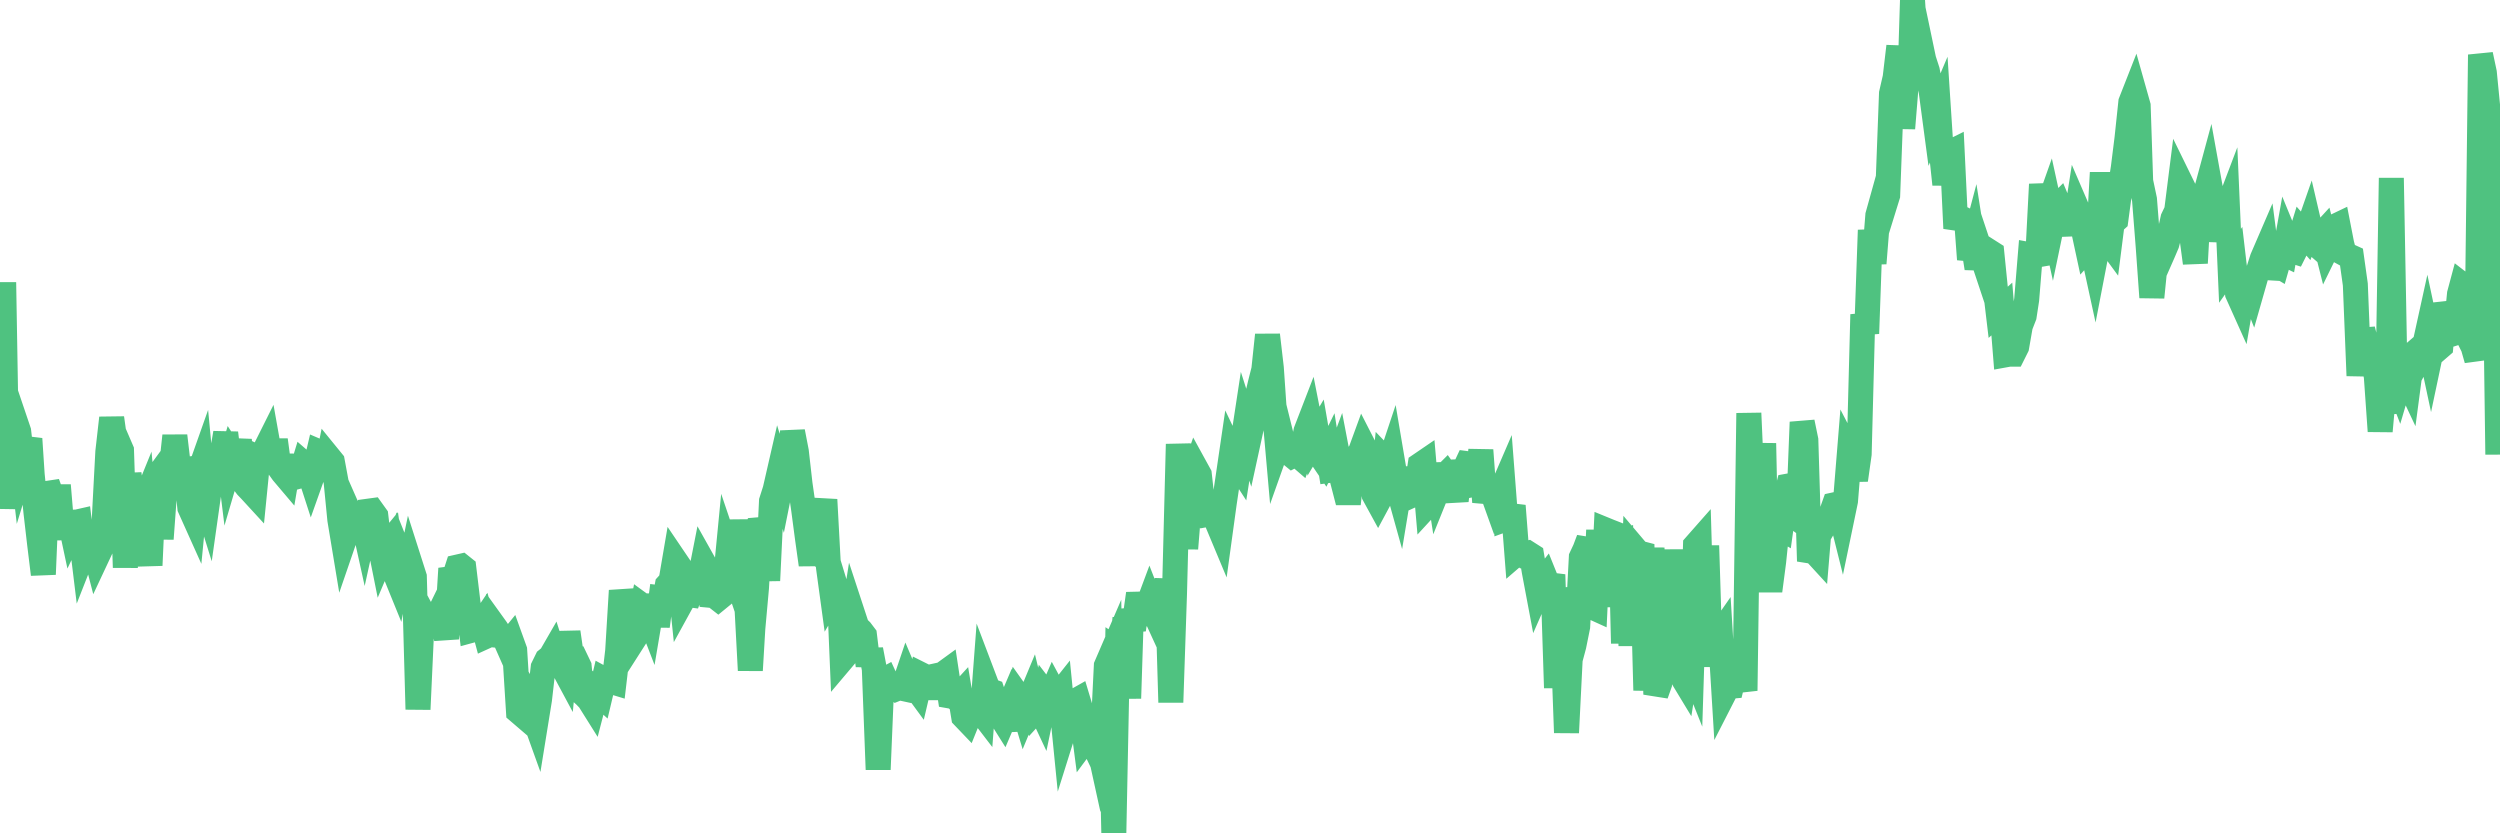 <?xml version="1.0"?><svg width="150px" height="50px" xmlns="http://www.w3.org/2000/svg" xmlns:xlink="http://www.w3.org/1999/xlink"> <polyline fill="none" stroke="#4fc280" stroke-width="1.5px" stroke-linecap="round" stroke-miterlimit="5" points="0.00,28.90 0.22,16.94 0.45,30.52 0.67,25.98 0.89,25.20 1.12,25.88 1.34,27.78 1.56,27.06 1.79,26.33 1.93,28.47 2.16,30.76 2.38,32.66 2.60,34.46 2.83,28.99 3.05,29.61 3.27,31.66 3.50,29.12 3.65,30.91 3.87,32.31 4.09,30.72 4.32,31.80 4.54,31.34 4.76,31.29 4.99,33.18 5.21,32.62 5.36,32.80 5.58,32.60 5.80,33.45 6.03,32.96 6.25,31.26 6.47,27.11 6.70,25.08 6.92,26.65 7.07,26.51 7.29,27.02 7.52,34.05 7.74,28.42 7.96,30.23 8.19,32.15 8.41,30.76 8.63,30.22 8.78,31.82 9.00,33.92 9.23,28.88 9.45,28.58 9.67,32.33 9.90,29.19 10.12,28.34 10.34,27.54 10.49,26.15 10.72,28.11 10.94,28.20 11.16,28.17 11.39,30.46 11.61,30.95 11.83,28.70 12.06,28.05 12.20,29.53 12.43,30.27 12.65,28.72 12.87,28.74 13.10,28.65 13.32,27.29 13.54,25.98 13.77,27.85 13.92,27.34 14.14,27.68 14.36,26.40 14.59,28.90 14.81,29.19 15.03,29.42 15.26,29.67 15.48,27.46 15.63,27.53 15.85,27.09 16.07,26.65 16.30,27.94 16.52,26.40 16.74,28.04 16.97,28.36 17.19,28.62 17.41,27.32 17.56,28.51 17.79,28.61 18.01,28.55 18.23,27.83 18.46,28.03 18.68,28.71 18.90,28.09 19.13,27.11 19.27,27.17 19.50,28.53 19.72,27.43 19.94,27.70 20.17,28.94 20.39,31.18 20.61,32.51 20.84,31.84 20.99,30.84 21.21,31.34 21.43,32.51 21.66,30.67 21.88,31.67 22.10,30.67 22.32,30.64 22.55,30.96 22.70,32.23 22.92,33.33 23.14,32.81 23.37,32.53 23.59,34.12 23.81,34.66 24.04,33.42 24.26,33.97 24.41,34.95 24.63,33.89 24.86,34.61 25.08,42.56 25.30,37.75 25.52,37.08 25.75,37.51 25.97,37.38 26.12,37.28 26.34,36.83 26.57,37.20 26.79,38.32 27.01,34.73 27.24,34.70 27.46,34.02 27.68,33.97 27.83,34.09 28.06,36.01 28.28,37.82 28.50,37.76 28.72,37.69 28.95,37.35 29.17,38.17 29.39,38.07 29.54,37.41 29.77,37.73 29.99,38.13 30.21,38.15 30.44,38.67 30.66,38.40 30.88,39.01 31.11,42.69 31.25,42.81 31.48,41.47 31.70,41.89 31.92,42.69 32.15,43.33 32.37,41.97 32.59,40.05 32.82,39.58 33.04,39.40 33.19,39.14 33.41,39.83 33.64,39.78 33.86,40.19 34.08,37.93 34.31,39.53 34.53,39.53 34.75,39.99 34.90,41.55 35.12,41.75 35.35,41.99 35.57,42.34 35.79,41.49 36.02,41.70 36.24,40.77 36.46,40.89 36.61,40.87 36.84,40.94 37.06,39.06 37.28,35.44 37.51,36.63 37.73,37.49 37.95,38.49 38.18,38.13 38.32,37.50 38.55,36.35 38.77,36.51 38.99,37.08 39.22,35.72 39.44,37.57 39.66,35.88 39.89,35.91 40.04,35.11 40.26,34.87 40.48,33.58 40.71,33.92 40.93,36.06 41.15,35.66 41.38,35.69 41.60,35.08 41.75,34.81 41.97,34.84 42.19,33.72 42.42,34.13 42.64,35.72 42.86,35.74 43.09,35.92 43.31,35.74 43.46,35.45 43.68,33.18 43.91,33.86 44.13,31.23 44.35,33.37 44.58,33.61 44.80,36.10 45.02,40.22 45.17,37.70 45.39,35.26 45.62,31.13 45.84,32.10 46.06,34.83 46.29,30.07 46.51,29.38 46.73,28.42 46.88,28.91 47.11,27.76 47.33,28.02 47.55,25.90 47.78,27.09 48.00,29.03 48.22,30.57 48.45,32.31 48.67,33.88 48.82,32.65 49.04,32.93 49.26,31.37 49.49,29.98 49.71,34.05 49.93,35.66 50.16,35.27 50.38,35.99 50.53,39.56 50.75,39.30 50.98,38.35 51.20,36.95 51.42,37.62 51.65,37.84 51.87,38.13 52.09,39.94 52.24,38.98 52.46,40.14 52.69,46.17 52.91,40.88 53.13,40.76 53.36,41.26 53.58,41.15 53.80,41.32 53.95,41.26 54.18,41.31 54.40,40.66 54.62,41.18 54.85,41.13 55.07,41.43 55.29,40.49 55.51,40.60 55.66,40.75 55.89,41.26 56.11,41.26 56.33,40.51 56.56,40.46 56.78,40.30 57.00,41.76 57.23,41.80 57.38,41.91 57.60,41.67 57.82,43.00 58.04,43.23 58.27,42.66 58.49,42.41 58.71,42.51 58.94,42.81 59.09,40.83 59.31,41.41 59.53,41.49 59.76,42.19 59.98,42.87 60.20,43.22 60.43,42.68 60.65,43.82 60.80,42.34 61.02,41.66 61.24,41.97 61.47,42.73 61.69,42.20 61.91,41.67 62.14,42.62 62.36,42.38 62.51,42.70 62.73,41.64 62.96,41.94 63.18,41.43 63.40,41.84 63.63,41.55 63.85,43.77 64.07,43.07 64.22,43.19 64.44,42.11 64.67,41.98 64.89,42.71 65.11,44.40 65.34,44.09 65.56,44.55 65.78,44.09 66.01,45.14 66.16,44.42 66.38,39.95 66.60,39.44 66.83,50.00 67.05,39.03 67.27,39.18 67.50,37.10 67.72,41.90 67.87,37.21 68.09,37.19 68.31,35.62 68.54,36.82 68.76,36.63 68.98,36.04 69.21,36.63 69.43,37.11 69.58,36.69 69.80,37.12 70.03,34.75 70.25,42.14 70.47,35.62 70.70,26.65 70.92,29.83 71.14,32.91 71.29,31.07 71.51,28.73 71.74,28.08 71.96,28.48 72.18,30.46 72.41,30.87 72.63,30.83 72.85,30.70 73.00,31.27 73.23,31.82 73.45,30.22 73.67,28.74 73.90,27.17 74.12,27.63 74.34,27.97 74.57,26.51 74.71,25.59 74.94,26.31 75.16,25.30 75.38,24.03 75.61,23.05 75.83,22.18 76.05,20.10 76.28,22.08 76.43,24.26 76.65,26.75 76.87,26.13 77.10,27.06 77.32,27.16 77.54,27.34 77.77,27.22 77.99,27.41 78.14,27.00 78.36,25.87 78.58,25.30 78.81,26.47 79.03,26.10 79.25,27.37 79.48,27.71 79.70,27.26 79.85,28.21 80.07,28.18 80.30,27.56 80.52,28.71 80.74,29.56 80.97,29.56 81.19,27.54 81.41,27.41 81.63,27.10 81.78,26.69 82.01,27.14 82.23,28.09 82.45,29.69 82.68,30.11 82.90,29.70 83.12,27.60 83.35,27.84 83.50,27.39 83.72,28.69 83.94,29.48 84.17,28.09 84.39,29.56 84.61,29.76 84.83,29.66 85.06,28.87 85.21,27.90 85.43,27.75 85.65,30.31 85.88,30.06 86.10,27.83 86.32,29.25 86.55,28.68 86.77,28.46 86.92,28.67 87.14,29.08 87.37,30.03 87.59,28.30 87.81,28.29 88.03,27.82 88.26,27.85 88.48,29.05 88.63,29.02 88.85,27.01 89.08,30.12 89.30,29.25 89.52,29.50 89.75,30.14 89.97,29.70 90.19,29.19 90.34,31.14 90.56,31.06 90.79,30.35 91.01,33.19 91.23,33.00 91.46,33.26 91.68,33.20 91.90,33.34 92.05,34.25 92.28,35.47 92.50,34.97 92.72,34.69 92.95,35.26 93.17,34.48 93.39,41.27 93.62,35.27 93.76,37.65 93.99,43.96 94.21,39.56 94.43,38.74 94.66,37.60 94.88,33.44 95.10,32.97 95.33,32.36 95.48,36.40 95.70,36.50 95.92,31.81 96.15,36.40 96.37,31.81 96.59,31.90 96.82,31.99 97.04,32.59 97.26,32.52 97.41,38.60 97.63,32.66 97.86,38.74 98.08,32.91 98.30,33.17 98.53,33.23 98.75,41.42 98.97,37.67 99.12,32.87 99.35,41.66 99.57,41.04 99.79,33.55 100.02,38.77 100.24,32.99 100.46,37.61 100.69,37.40 100.83,40.45 101.06,40.83 101.28,39.44 101.50,39.99 101.73,32.72 101.95,32.47 102.17,40.00 102.40,32.74 102.55,37.54 102.77,38.21 102.99,38.35 103.22,38.02 103.44,41.62 103.66,41.19 103.89,41.17 104.11,40.25 104.26,38.80 104.48,40.52 104.70,41.44 104.93,24.79 105.15,29.78 105.37,31.50 105.60,31.82 105.82,26.60 105.97,33.75 106.19,35.45 106.42,33.69 106.64,31.55 106.86,31.68 107.09,30.02 107.31,29.16 107.53,29.12 107.68,30.99 107.90,31.15 108.13,25.33 108.35,26.40 108.57,33.67 108.80,33.03 109.02,33.27 109.24,30.61 109.39,31.10 109.62,31.28 109.84,30.91 110.06,30.29 110.29,30.24 110.51,31.12 110.73,30.06 110.96,27.23 111.10,27.50 111.33,28.80 111.55,27.24 111.77,18.87 112.00,20.01 112.22,13.81 112.44,15.80 112.67,12.92 112.89,12.13 113.04,12.43 113.26,11.72 113.49,5.61 113.71,4.65 113.93,2.78 114.16,7.70 114.38,5.00 114.60,4.75 114.75,0.00 114.97,3.50 115.20,2.52 115.42,3.57 115.64,4.25 115.87,5.48 116.09,7.13 116.31,6.61 116.46,8.91 116.69,11.06 116.91,9.20 117.13,9.09 117.35,13.70 117.58,13.04 117.80,13.15 118.02,13.55 118.17,15.56 118.40,14.69 118.62,16.09 118.84,15.12 119.07,15.81 119.29,15.05 119.51,15.19 119.74,17.48 119.89,18.74 120.11,18.54 120.33,21.29 120.55,21.25 120.78,21.25 121.00,20.81 121.22,19.55 121.45,18.96 121.60,17.98 121.82,15.29 122.04,15.33 122.27,15.29 122.49,11.06 122.71,12.89 122.94,12.24 123.16,13.25 123.31,12.53 123.53,12.31 123.75,12.84 123.98,12.74 124.20,13.11 124.42,14.04 124.65,12.57 124.87,13.08 125.02,13.85 125.24,14.87 125.47,14.61 125.69,15.62 125.91,14.48 126.14,10.36 126.36,14.28 126.58,14.58 126.73,13.40 126.95,13.20 127.18,11.48 127.40,10.06 127.62,8.30 127.85,6.13 128.07,5.57 128.29,6.35 128.44,10.88 128.67,11.97 128.89,14.77 129.11,17.84 129.34,15.54 129.56,15.67 129.78,15.17 130.01,14.63 130.23,13.78 130.38,13.11 130.60,12.65 130.82,10.91 131.05,11.38 131.27,13.50 131.49,14.06 131.72,15.78 131.94,11.81 132.09,11.72 132.31,11.70 132.54,10.85 132.76,12.07 132.98,12.16 133.21,14.45 133.43,13.09 133.65,12.51 133.80,15.95 134.02,15.64 134.25,17.61 134.47,18.10 134.69,16.82 134.92,16.76 135.14,17.32 135.36,16.55 135.51,16.23 135.74,15.51 135.96,15.00 136.18,16.68 136.41,15.77 136.63,15.90 136.85,15.13 137.08,15.24 137.22,14.46 137.45,15.02 137.67,15.09 137.89,14.65 138.12,13.90 138.34,14.15 138.56,13.52 138.79,14.51 138.94,14.64 139.16,14.23 139.38,13.99 139.61,14.90 139.83,14.45 140.05,13.61 140.28,13.50 140.50,14.63 140.65,15.21 140.87,15.33 141.09,15.43 141.32,17.07 141.54,22.54 141.76,19.77 141.99,20.70 142.21,21.28 142.36,21.39 142.58,22.60 142.81,25.87 143.03,23.43 143.25,24.81 143.48,10.68 143.70,22.53 143.92,23.10 144.07,22.59 144.29,22.45 144.52,22.94 144.74,21.28 144.96,21.09 145.19,21.44 145.41,21.03 145.63,20.03 145.86,21.11 146.01,20.40 146.23,20.97 146.45,20.78 146.68,18.22 146.90,18.91 147.12,20.04 147.34,19.97 147.57,17.64 147.72,17.08 147.94,17.25 148.16,20.35 148.39,20.81 148.61,21.58 148.83,3.28 149.06,4.36 149.28,6.61 149.43,7.61 149.65,11.00 149.87,27.27 150.00,10.71 "/></svg>